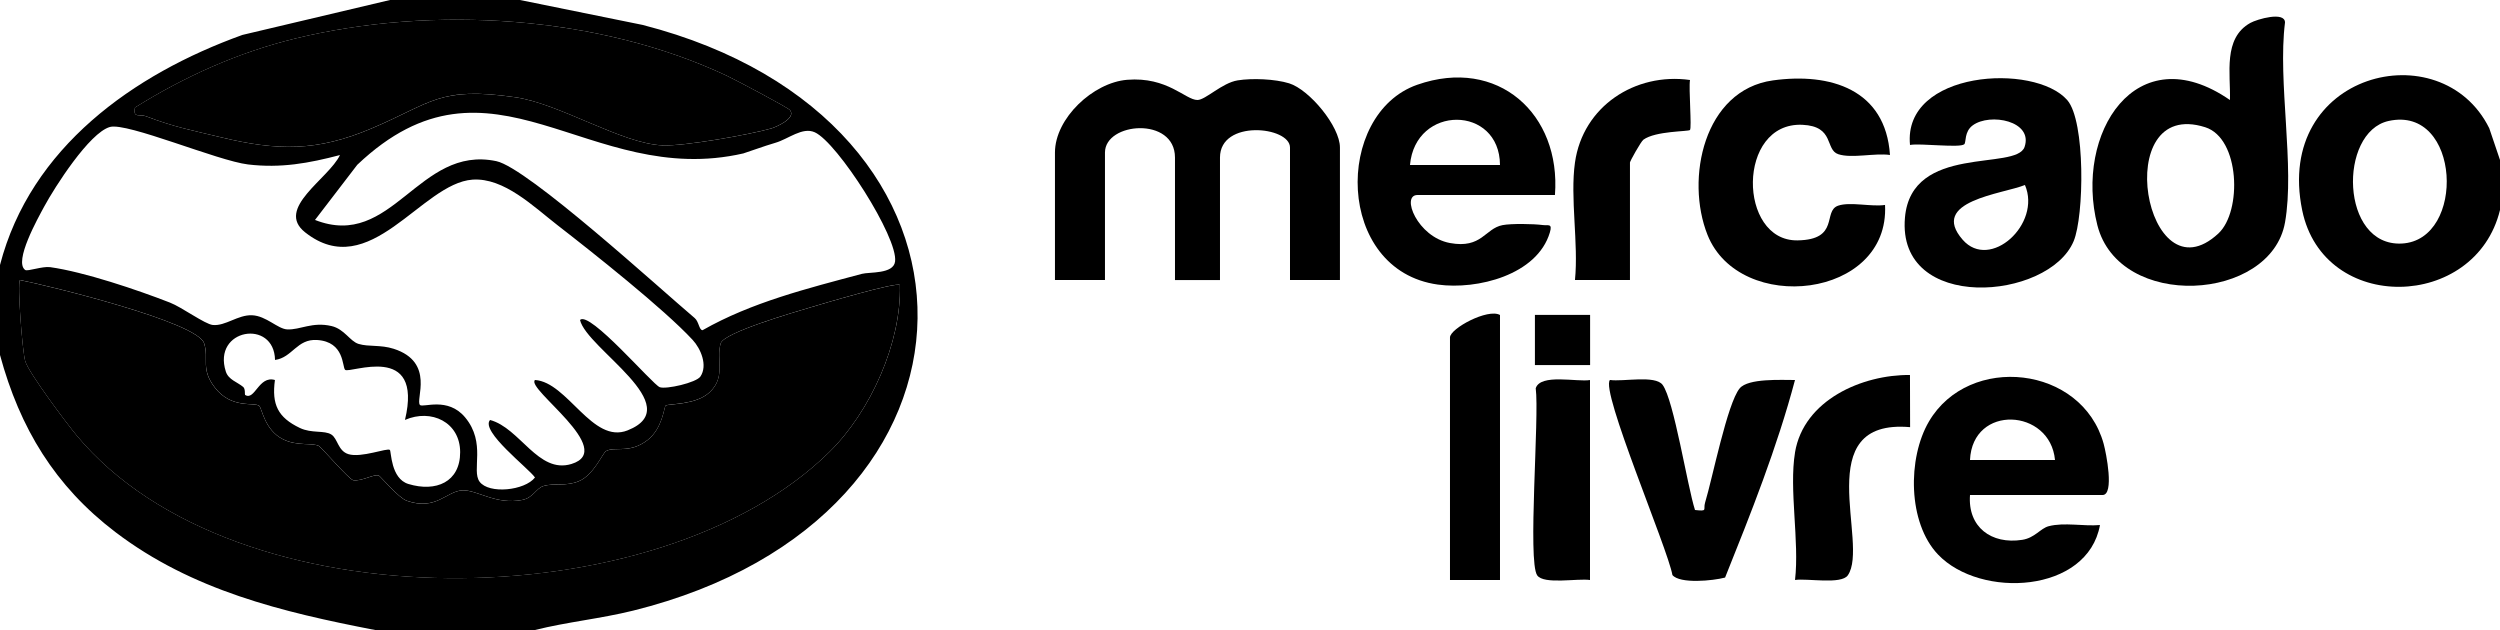 <?xml version="1.0" encoding="UTF-8"?>
<svg id="Camada_2" data-name="Camada 2" xmlns="http://www.w3.org/2000/svg" viewBox="0 0 743.82 187.44">
  <g id="Camada_1-2" data-name="Camada 1">
    <g>
      <g>
        <path d="M77.11,120.75c.85.72,1.55,7.2,7.12,9.97,4.24,2.11,8.85.95,10.67,2,.79.45,8.97,9.98,10.21,10.17,2.59.39,6.42-2.06,7.65-1.34.59.34,5.77,6.58,8.32,7.47,8.66,3,11.77-2.89,16.48-3.11,4.38-.21,10.02,4.42,17.86,2.84,3.22-.65,4.08-3.46,6.27-4.13,3.19-.98,6.59.18,10.48-1.42,4.49-1.84,7.14-8.42,8.12-8.97,2.68-1.5,6.97.89,12.36-3.28,4.49-3.47,4.93-9.86,5.38-10.24.8-.66,8.92-.06,13.11-4,4.95-4.65,1.82-9.83,3.29-14.56,1-3.23,21.86-9.23,26.55-10.64,3.32-1,25.83-7.7,26.76-6.69.48,17.17-8.79,37.66-20.98,49.67-50.98,50.21-177.06,51.53-223.94-4.9-3.06-3.68-14.25-18.62-15.31-22.09-.88-2.87-2.42-23.21-1.57-24.17,8.29,1.62,52.79,12.44,54.79,18.83,1.47,4.71-1.14,7.56,3.2,13.17,5,6.47,11.75,4.23,13.17,5.44Z"/>
        <g>
          <path d="M154.71,0l36.47,7.41c110.16,28.27,108.96,146.56-2.81,174.27-9.65,2.39-19.59,3.36-29.2,5.76h-47.6c-27.67-5.36-54.42-11.77-77.24-29.13C16.37,144.64,5.91,127.41,0,105.62v-26.78C9.09,43.87,39.57,22.12,72.13,10.39L116.04,0h38.68ZM235.03,32.76c-.68-.82-16.32-9.06-18.8-10.23C178.02,4.56,128.71,1.56,88.03,11.42c-17.03,4.13-33.09,11.34-47.87,20.58-.66,3.28,1.41,1.87,3.28,2.59,8.38,3.23,13.92,4.22,22.13,6.22,17.12,4.16,28.79,4.23,44.82-2.52,18.08-7.62,20.17-12.66,42.92-9.35,13.37,1.94,31.6,13.8,43.83,14.32,6.37.27,25.63-3.14,32.29-5.02,1.49-.42,7.58-3.1,5.62-5.47ZM221.24,45.63c-46.36,10.69-74.86-34.6-114.94,3.4l-12.58,16.41c23.05,9.08,30.73-22.39,53.96-17.49,9.34,1.97,48.82,38.09,59.01,46.68,1.26,1.06,1.31,3.63,2.35,3.61,14.62-8.32,31.21-12.42,47.39-16.76,2.23-.6,9.39.12,9.88-3.66.94-7.18-17.17-35.44-23.89-38.46-3.71-1.67-7.86,2.02-11.74,3.13-3.04.87-8.92,3.01-9.44,3.13ZM101.16,46.13c-9.3,2.44-17.58,3.96-27.36,2.8-9.01-1.07-36.01-12.58-41.1-11.15-6.1,1.72-16.43,17.9-19.56,23.7-1.82,3.37-9.12,16.36-5.65,18.84.72.51,5.07-1.16,7.46-.83,10.11,1.42,25.87,6.74,35.61,10.54,3.58,1.39,10.4,6.42,12.74,6.66,3.78.38,7.47-3.07,11.7-2.89s7.62,4.08,10.47,4.21c3.87.18,7.4-2.34,13.16-1,3.86.9,5.48,4.54,8.06,5.32,3.07.92,6.47.18,10.45,1.45,12.41,3.99,6.33,15.26,7.82,16.72.9.88,8.26-2.52,13.42,3.68,6.36,7.64,1.81,15.75,4.31,19.14,2.77,3.76,13.43,2.66,16.48-1.25-1.81-2.69-16.34-13.75-13.37-17.11,8.93,2.38,14.32,16.12,24.22,13.09,13.7-4.19-13.74-22.45-10.84-24.99,9.73.66,17.06,19.16,27.55,14.99,18.18-7.22-12.23-24.31-14.16-32.85,2.82-2.86,21.58,19.2,23.72,20,1.86.7,10.86-1.32,12.11-3.18,2.21-3.3.12-8.26-2.34-10.91-8.58-9.25-29.61-25.91-40.23-34.14-7.04-5.46-15.88-14.17-25.23-13.52-15.27,1.07-30.55,30.91-49.82,15.68-9-7.11,7-15.9,10.38-23.01ZM77.11,120.75c-1.42-1.21-8.17,1.03-13.17-5.44-4.33-5.61-1.72-8.46-3.2-13.17-2-6.39-46.5-17.21-54.79-18.83-.85.96.7,21.3,1.57,24.17,1.06,3.47,12.25,18.41,15.31,22.09,46.88,56.43,172.95,55.11,223.94,4.9,12.2-12.01,21.46-32.5,20.98-49.67-.94-1.01-23.44,5.69-26.76,6.69-4.69,1.41-25.55,7.41-26.55,10.64-1.47,4.73,1.66,9.91-3.29,14.56-4.19,3.93-12.31,3.33-13.11,4-.46.38-.89,6.76-5.38,10.24-5.39,4.17-9.68,1.77-12.36,3.28-.98.55-3.63,7.13-8.12,8.97-3.89,1.6-7.29.45-10.48,1.42-2.19.67-3.05,3.48-6.27,4.13-7.84,1.59-13.48-3.04-17.86-2.84-4.71.22-7.82,6.11-16.48,3.11-2.56-.89-7.73-7.13-8.32-7.47-1.23-.72-5.06,1.73-7.65,1.34-1.24-.19-9.43-9.72-10.21-10.17-1.82-1.04-6.43.11-10.67-2-5.57-2.77-6.27-9.24-7.12-9.97ZM81.83,107.11c-.23-12.35-18.74-9.32-14.64,3.44.79,2.46,3.42,3.1,5.17,4.58.69.58.43,2.28.55,2.36,2.92,1.89,4.05-5.86,8.89-4.43-.99,7.28.87,11.14,7.42,14.27,3.51,1.68,7.27.63,9.36,1.95,1.92,1.21,1.95,4.87,5.08,5.84,3.83,1.19,11.6-1.95,12.34-1.25.44.41.23,8.52,5.51,10.13,8.2,2.49,15.42-.57,15.4-9.48s-8.59-13-16.42-9.58c5.58-23.38-16.49-13.65-17.81-14.91-.9-.86-.11-8.35-8.34-8.87-6.01-.39-7.32,5.22-12.52,5.94Z"/>
          <path d="M235.03,32.76c1.96,2.37-4.13,5.05-5.62,5.47-6.66,1.88-25.91,5.29-32.29,5.02-12.23-.52-30.46-12.37-43.83-14.32-22.74-3.31-24.83,1.73-42.92,9.35-16.03,6.75-27.7,6.68-44.82,2.52-8.2-1.99-13.75-2.98-22.13-6.22-1.86-.72-3.93.69-3.28-2.59,14.78-9.24,30.84-16.46,47.87-20.58,40.68-9.85,89.99-6.86,128.21,11.11,2.48,1.17,18.12,9.4,18.8,10.23Z"/>
        </g>
      </g>
      <g>
        <path d="M586.13,147.28c-.71,9.55,6.36,14.76,15.52,13.34,3.78-.58,5.43-3.42,7.89-4.06,4.65-1.21,10.4.08,15.26-.35-3.65,20.32-35.57,22.02-48.19,8.77-9-9.44-9.11-28.65-2.69-39.58,11.9-20.29,45.55-16.73,51.98,6.66.73,2.65,3.25,15.22-.34,15.22h-39.42ZM586.13,136.86h25.29c-1.42-15.38-24.55-16.68-25.29,0Z"/>
        <path d="M504.32,151.74c3.94.44,2.35-.09,2.99-2.2,2.18-7.16,6.61-29.54,10.29-33.99,2.54-3.07,12.57-2.47,16.46-2.49-5.31,20.04-13.15,39.73-20.8,58.78-3.62.96-13.44,1.93-15.67-.75-1.37-7.86-21.54-55.02-18.58-58.04,3.86.58,13.46-1.52,15.66,1.45,3.37,4.55,7.36,30.14,9.64,37.24Z"/>
        <path d="M446.29,93.72v78.84h-14.88v-72.15c0-2.67,11.28-8.74,14.88-6.69Z"/>
        <path d="M534.06,134.63c2.59-15.64,20.04-23.2,34.21-23.06l.04,15.52c-30.19-2.62-12.02,34.72-18.53,44.08-1.96,2.82-12.04.84-15.71,1.39,1.34-11.53-1.82-26.93,0-37.93Z"/>
        <path d="M473.07,113.06v59.51c-3.74-.55-13.75,1.42-15.71-1.39-2.91-4.16.69-47.15-.44-55.67,1.45-4.43,12.29-1.78,16.16-2.44Z"/>
        <rect x="456.68" y="93.69" width="16.42" height="14.93"/>
      </g>
      <g>
        <path d="M743.82,47.6v14.88c-7.27,29.93-52.49,31-58.85.09-8.42-40.92,41.32-53.35,55.65-24.42l3.2,9.45ZM710.68,35.99c-15.02,3.31-14.41,37.38,3.9,36.47,19.23-.96,17.61-41.21-3.9-36.47Z"/>
        <path d="M398.69,83.31h-14.88v-39.42c0-6.29-20.83-8.45-20.83,2.98v36.45h-13.39v-36.45c0-12.25-20.83-10.55-20.83-1.49v37.93h-14.88v-37.93c0-10.17,11.34-20.82,21.49-21.64,11.98-.97,17.35,6.01,20.9,6.01,2.41,0,7.32-5.1,11.99-5.84,4.31-.69,11.08-.42,15.29.88,6.03,1.87,15.12,12.81,15.12,19.1v39.42Z"/>
        <path d="M679.85,66.2c-4.19,23.58-49.34,26.31-55.83.79-6.91-27.17,11.46-56.6,39.45-37.23.24-7.74-2.13-18.38,6.07-22.94,2.01-1.12,10.31-3.52,10.31-.12-2.22,17.71,2.98,42.75,0,59.51ZM660.05,69.45c7.06-6.58,6.43-28.29-3.92-31.59-28.55-9.09-17.88,51.88,3.92,31.59Z"/>
        <path d="M584.43,42.91c-1.27,1.18-13.13-.36-16.15.22-2.17-22.15,37.09-24.51,46.8-13.33,5.42,6.24,5.02,34.44,1.89,41.95-7.37,17.67-52.69,21.42-50.19-7.03,1.93-22.04,33.13-13.78,35.59-21.01,2.62-7.72-10.24-10.21-15.42-6.42-2.59,1.9-1.91,5.06-2.52,5.62ZM602.48,55.04c-6.62,2.69-28.65,4.73-18.52,16.3,8.14,9.3,23.5-4.69,18.52-16.3Z"/>
        <path d="M462.65,58.02h-40.91c-5.03,0,0,12.49,9.63,14.28,9.54,1.77,10.42-4.31,15.68-5.32,2.58-.5,9.18-.39,11.9-.03,1.7.23,3-.59,2.18,2.2-3.75,12.69-21.68,17.13-33.32,15.52-30.53-4.23-30.9-50.77-6.15-59.45,23.95-8.4,42.83,8.65,40.98,32.8ZM419.51,49.09h26.78c-.09-17.86-25.19-18.02-26.78,0Z"/>
        <path d="M562.32,46.11c-4.48-.65-11.37,1.1-15.38-.23s-1.01-8.32-10.68-8.75c-19.57-.86-19.22,34.66-1.45,34.39,12.68-.19,7.42-8.73,12.1-10.33,3.57-1.22,9.89.4,13.94-.21,1.45,27.95-43.27,32.8-52.81,8.92-6.66-16.68-1.1-43.13,19.46-45.98,17.11-2.37,33.52,2.68,34.82,22.18Z"/>
        <path d="M468.6,48.35c2.35-16.7,17.9-26.85,34.22-24.55-.42,2.53.58,14.3-.01,14.88-.51.49-10.21.25-13.85,2.88-.73.53-4,6.4-4,6.79v34.96h-16.36c1.09-10.9-1.49-24.42,0-34.96Z"/>
      </g>
    </g>
  </g>
</svg>